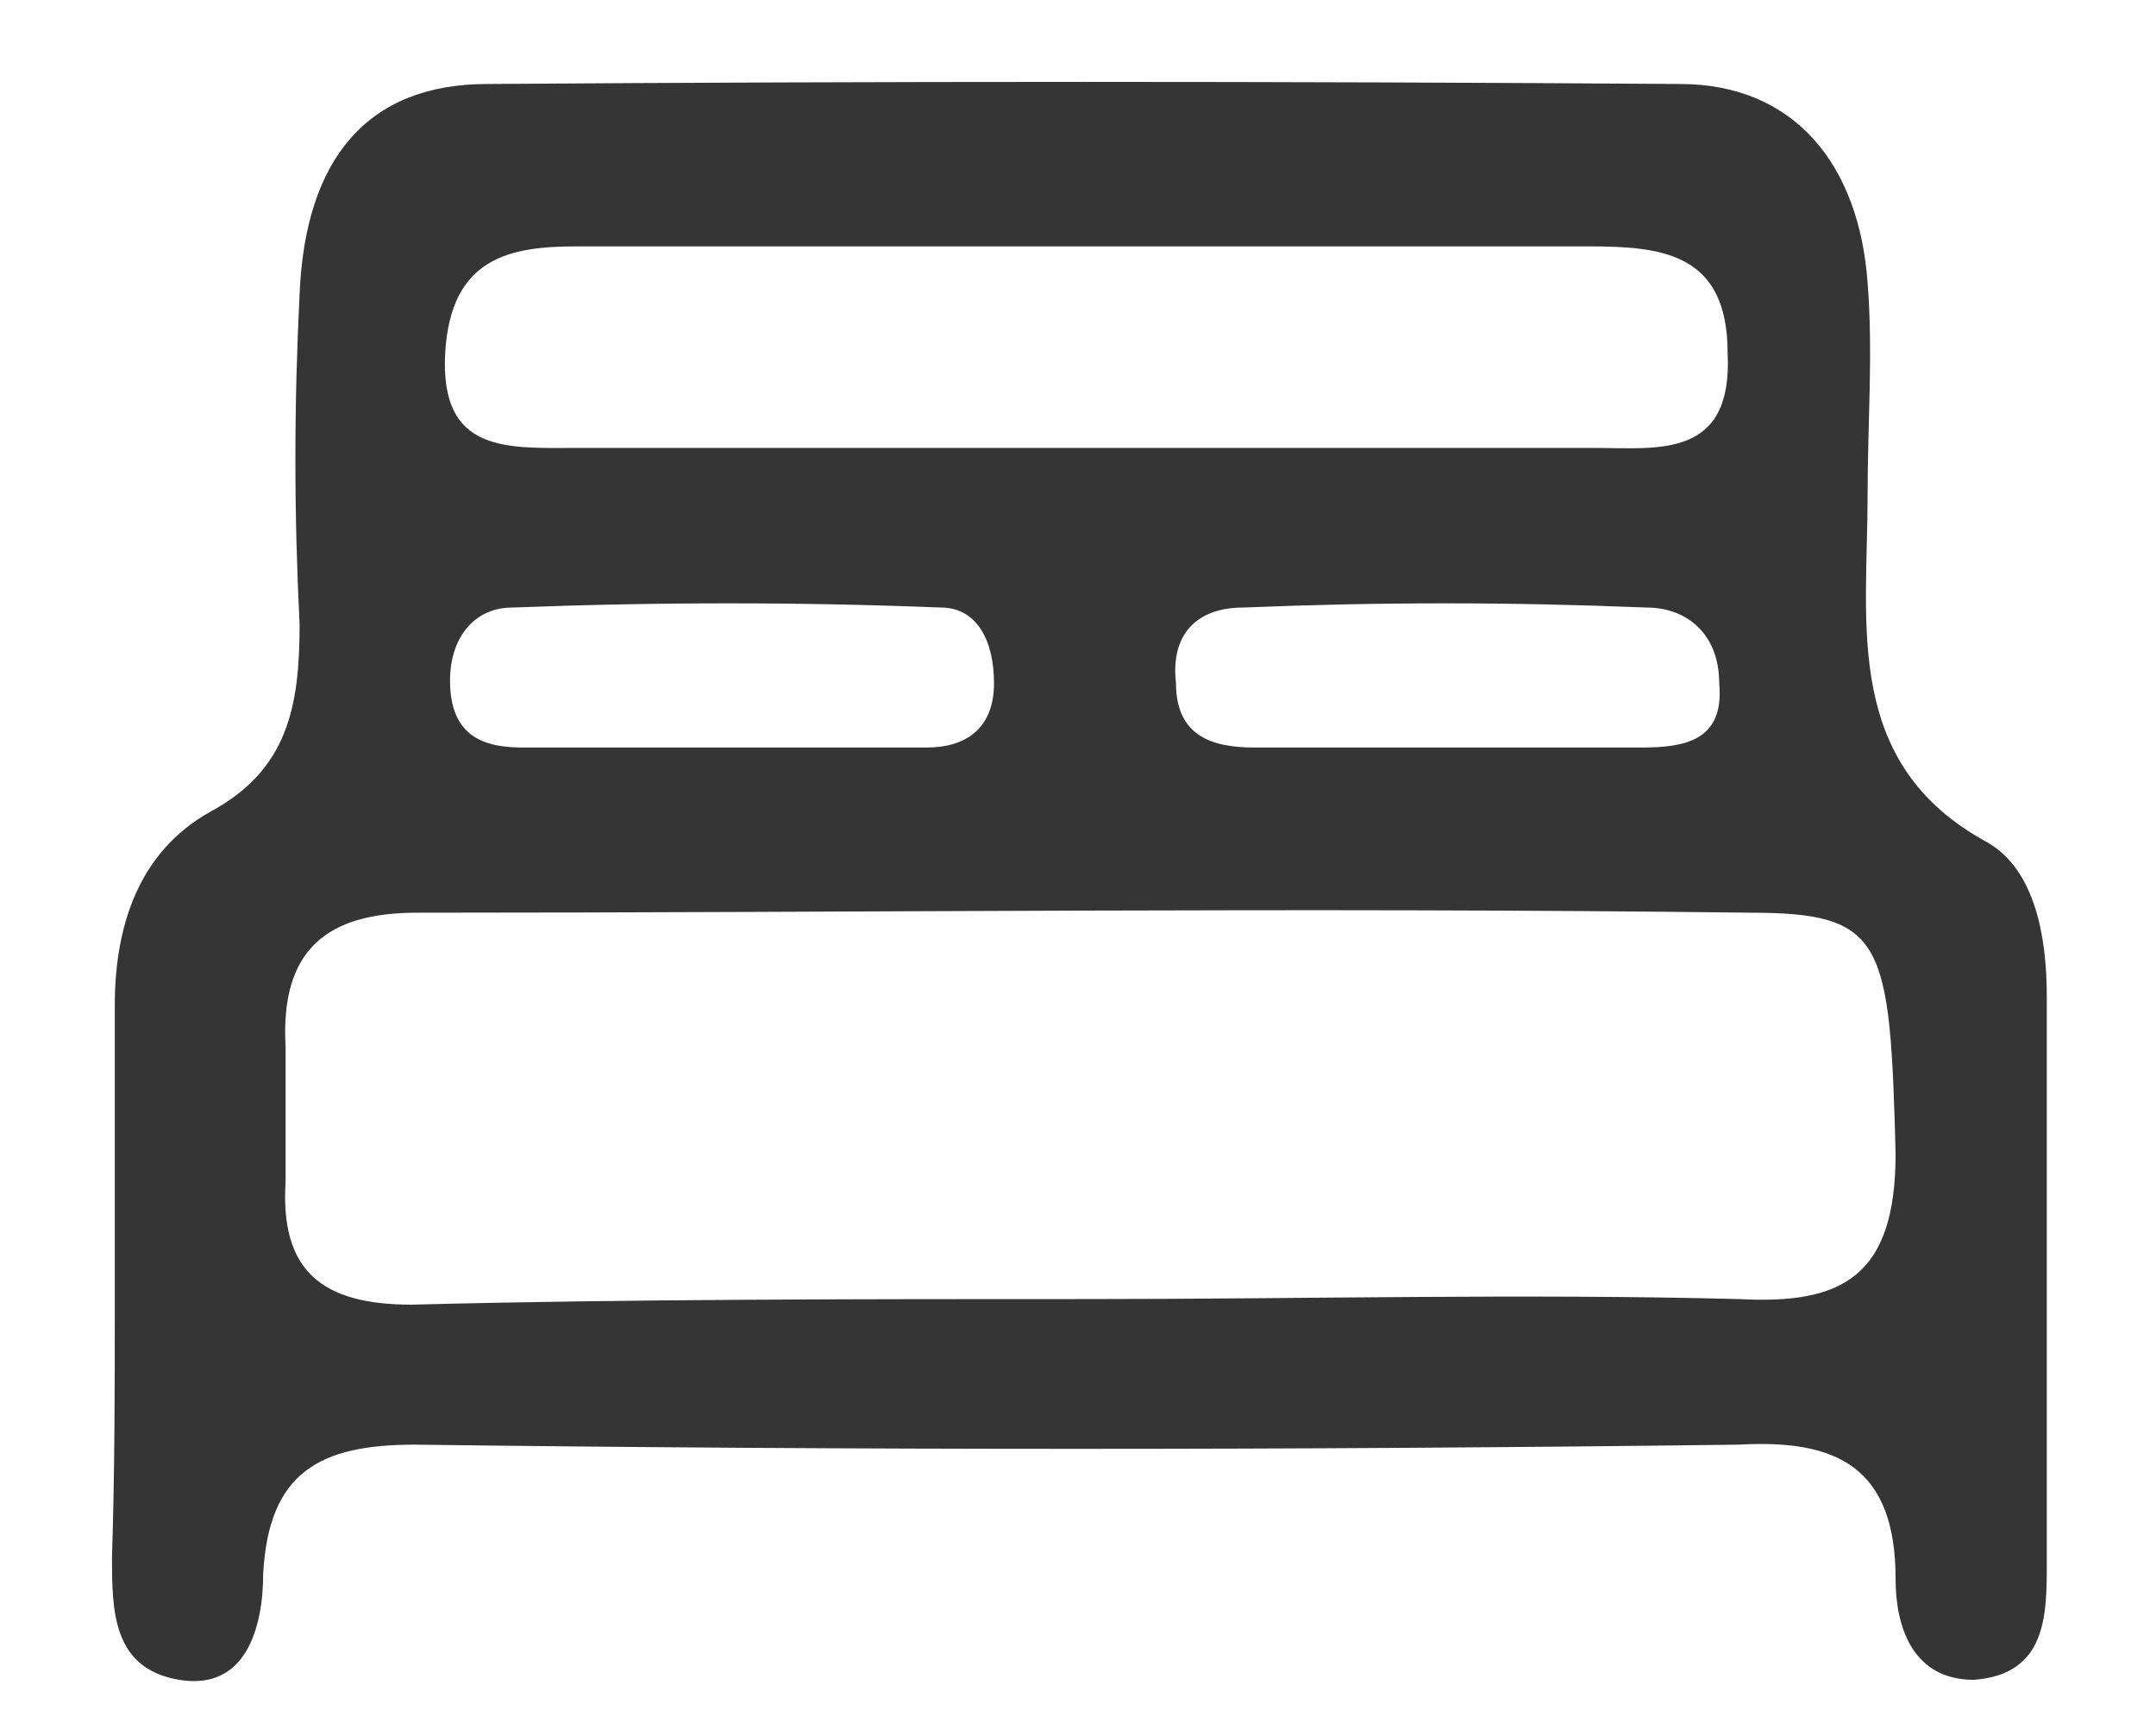 <?xml version="1.0" encoding="utf-8"?>
<!-- Generator: Adobe Illustrator 24.1.0, SVG Export Plug-In . SVG Version: 6.00 Build 0)  -->
<svg version="1.1" id="Capa_1" xmlns="http://www.w3.org/2000/svg" xmlns:xlink="http://www.w3.org/1999/xlink" x="0px" y="0px"
	 viewBox="0 0 77 61.3" style="enable-background:new 0 0 77 61.3;" xml:space="preserve">
<style type="text/css">
	.st0{fill:#353535;}
</style>
<path class="st0" d="M4.1,46.2c0-3.4,0-6.9,0-10.3c0-2.9,0.9-5.5,3.4-6.9c2.8-1.5,3.2-3.8,3.2-6.7c-0.2-4-0.2-7.8,0-11.8
	C10.9,5.7,13.1,3,17.4,3C31.6,2.9,45.8,2.9,60,3c4.1,0,6.4,2.9,6.7,7.1c0.2,2.5,0,5,0,7.6c0,4.6-0.9,9.6,4.3,12.4
	c1.7,1,2.1,3.4,2.1,5.5c0,6.7,0,13.6,0,20.2c0,1.9,0,4-2.6,4.2c-2.2,0-2.8-1.9-2.8-3.6c0-4-2.1-5-5.6-4.8c-15.7,0.2-31.6,0.2-47.3,0
	c-3.4,0-5.2,1-5.4,4.6c0,1.9-0.6,4.2-3,3.8c-2.4-0.4-2.4-2.5-2.4-4.4C4.1,52.5,4.1,49.5,4.1,46.2z M38.9,46.4c7.7,0,15.5-0.2,23.2,0
	c3.7,0.2,5.6-0.8,5.6-5.2c-0.2-7.6-0.4-8.6-5.2-8.6c-15.9-0.2-31.8,0-47.6,0c-3.2,0-4.9,1.3-4.7,4.8c0,1.5,0,3.2,0,4.8
	c-0.2,3.2,1.3,4.4,4.5,4.4C22.4,46.4,30.7,46.4,38.9,46.4z M39.1,8.8c-6.2,0-12.3,0-18.5,0c-2.4,0-4.5,0.4-4.7,3.8
	c-0.2,3.6,2.2,3.4,4.7,3.4c12.1,0,24.3,0,36.4,0c2.2,0,4.9,0.4,4.7-3.4c0-3.6-2.4-3.8-5-3.8C50.8,8.8,44.9,8.8,39.1,8.8z M26.2,26.7
	c2.2,0,4.7,0,6.9,0c1.3,0,2.4-0.6,2.4-2.3c0-1.5-0.6-2.7-1.9-2.7c-5-0.2-10.1-0.2-15.3,0c-1.5,0-2.4,1.3-2.2,3.1
	c0.2,1.7,1.5,1.9,2.6,1.9C21.1,26.7,23.7,26.7,26.2,26.7z M52.1,26.7c2.2,0,4.3,0,6.5,0c1.5,0,3-0.2,2.8-2.3c0-1.7-1.1-2.7-2.6-2.7
	c-4.9-0.2-9.5-0.2-14.4,0c-1.7,0-2.6,1-2.4,2.7c0,1.9,1.3,2.3,2.8,2.3C47.1,26.7,49.7,26.7,52.1,26.7z"/>
</svg>
